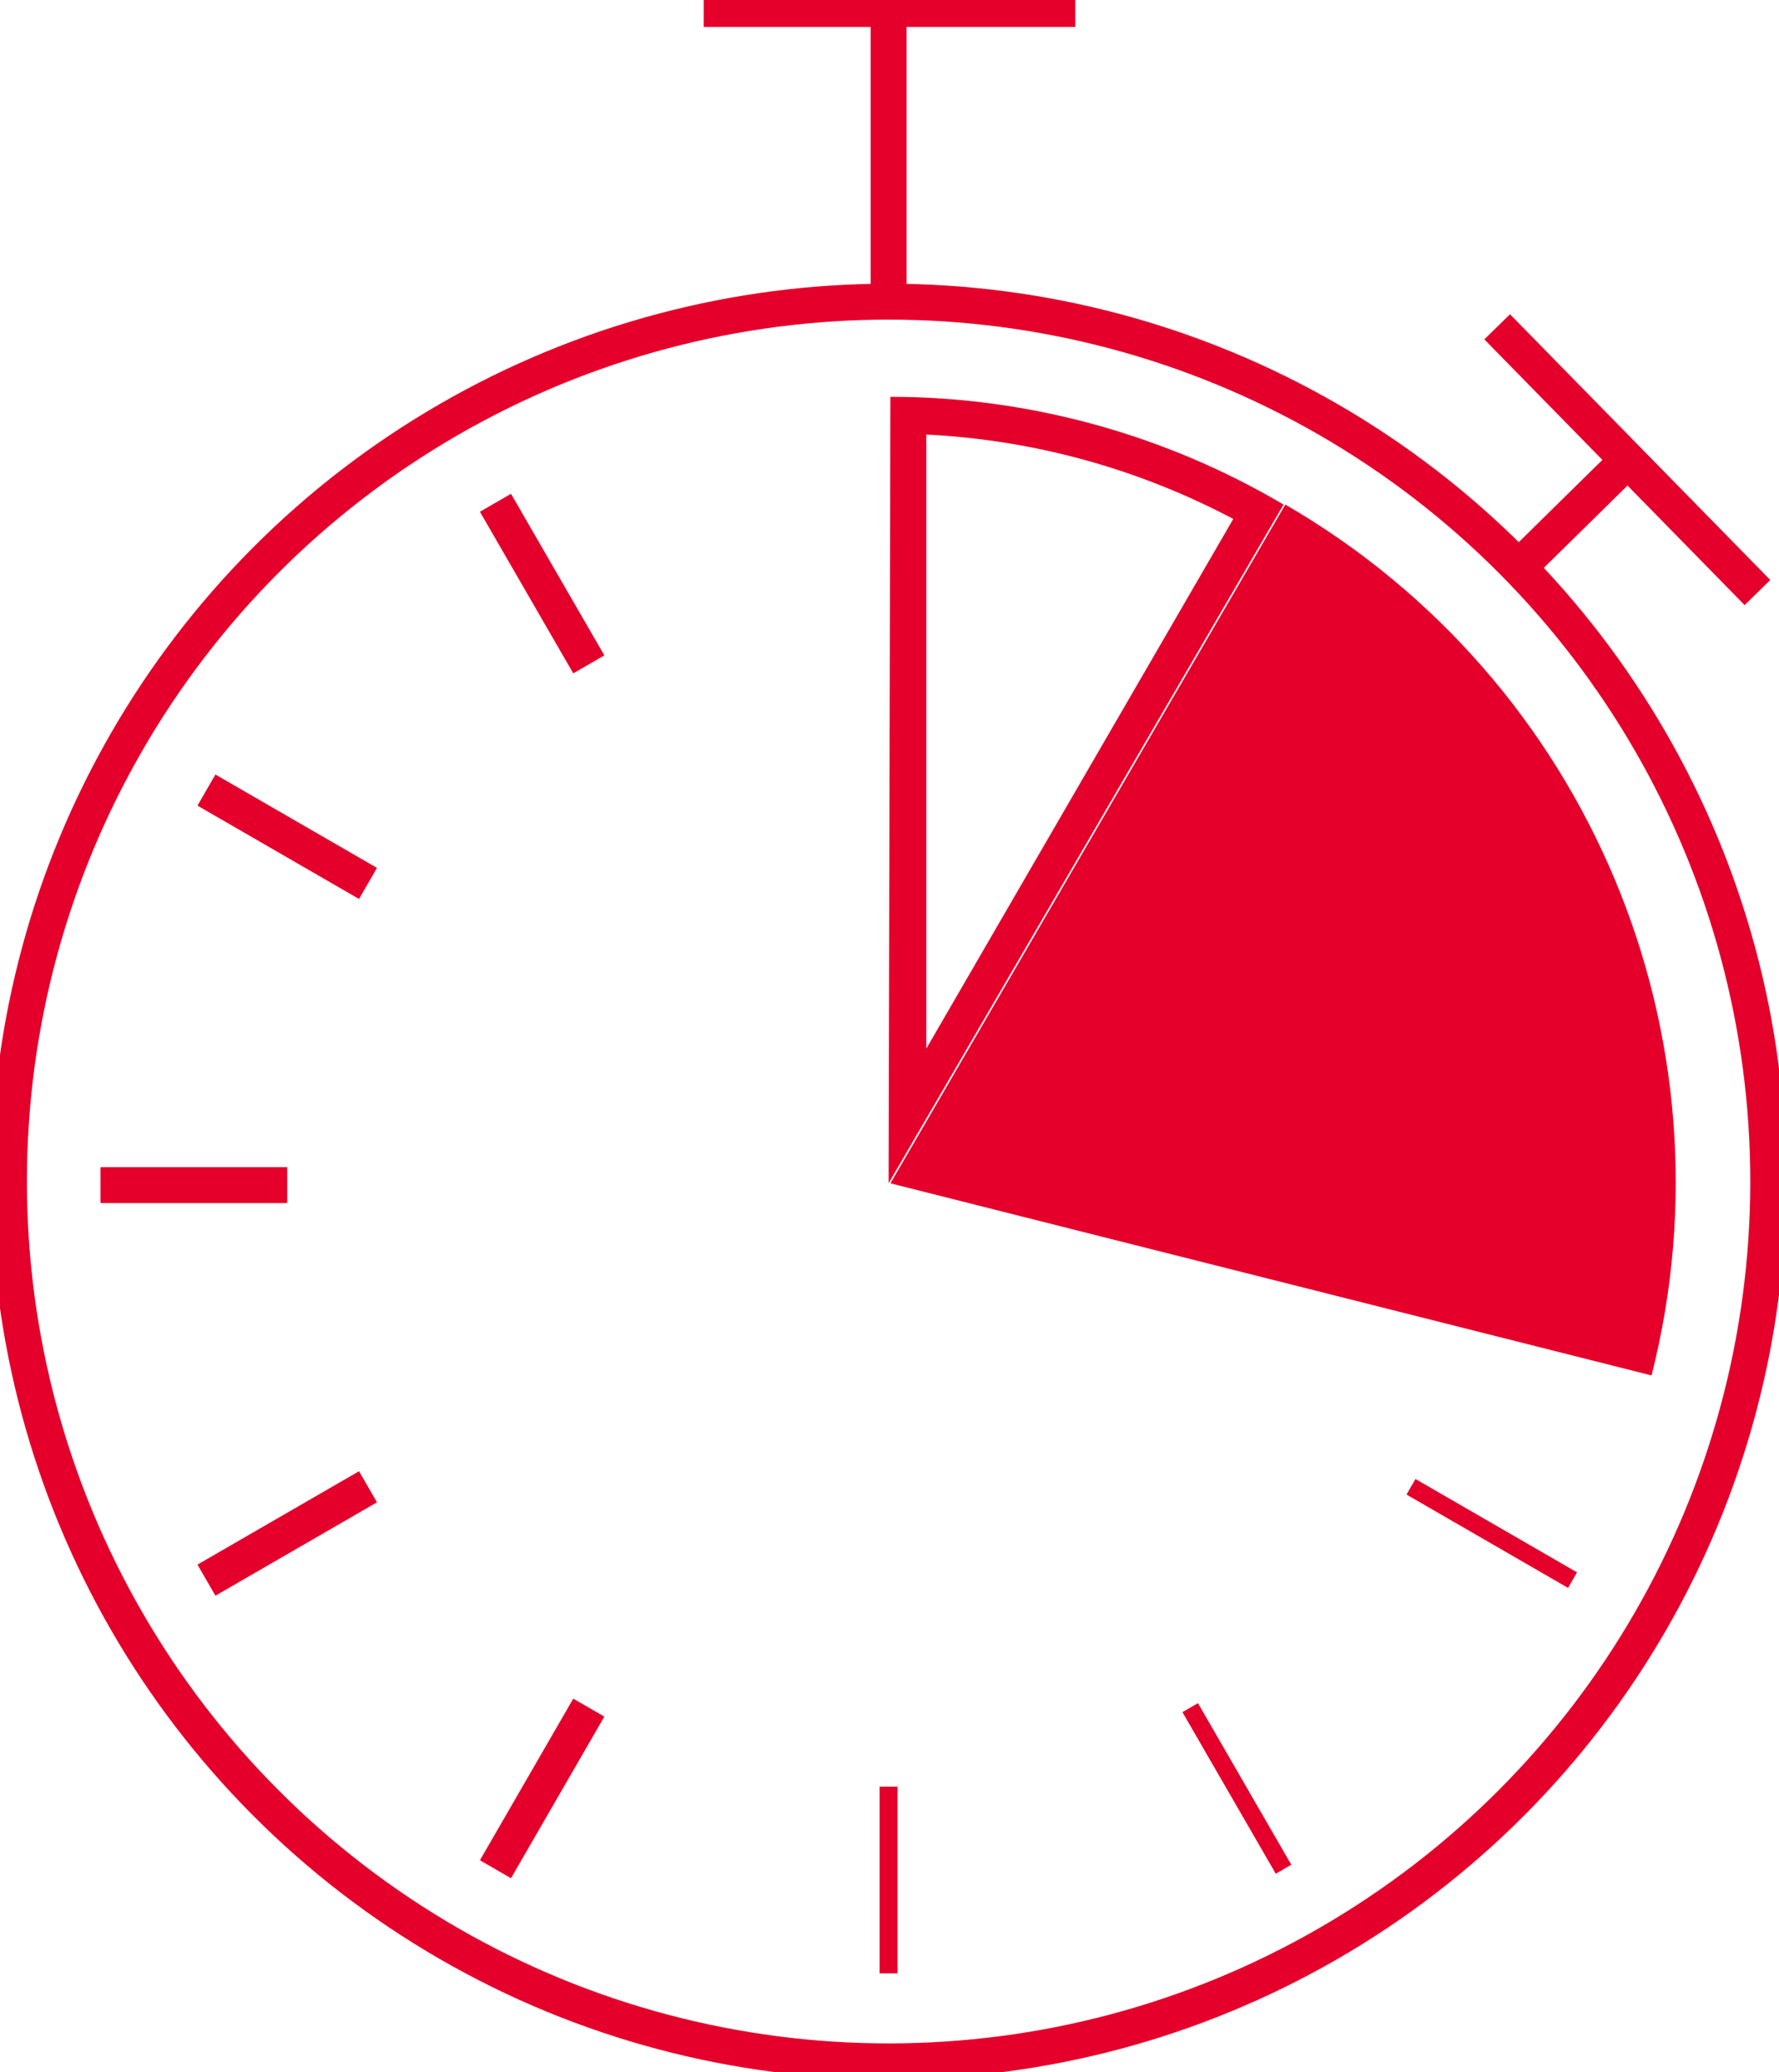 <?xml version="1.0" encoding="utf-8"?>
<!-- Generator: Adobe Illustrator 26.1.0, SVG Export Plug-In . SVG Version: 6.00 Build 0)  -->
<svg version="1.1" id="fills" xmlns="http://www.w3.org/2000/svg" xmlns:xlink="http://www.w3.org/1999/xlink" x="0px" y="0px"
	 viewBox="0 0 99.1 115.4" style="enable-background:new 0 0 99.1 115.4;" xml:space="preserve">
<style type="text/css">
	.st0{fill:none;stroke:#E4002B;stroke-width:2;}
	.st1{fill:none;stroke:#E4002B;}
	.st2{fill:none;stroke:#E4002B;stroke-width:2;stroke-linejoin:bevel;}
	.st3{fill:#E4002B;}
</style>
<path id="Pfad_5467-2" class="st0" d="M59.9,0.5H39.2"/>
<path id="Pfad_5468-2" class="st0" d="M49.5,16.8V0.5"/>
<line class="st1" x1="49.5" y1="99.5" x2="49.5" y2="109.9"/>
<line class="st0" x1="16" y1="66" x2="5.6" y2="66"/>
<line class="st0" x1="20.5" y1="82.8" x2="11.5" y2="88"/>
<line class="st0" x1="32.8" y1="95.1" x2="27.6" y2="104.1"/>
<line class="st0" x1="11.5" y1="44" x2="20.5" y2="49.2"/>
<line class="st1" x1="78.6" y1="82.8" x2="87.6" y2="88"/>
<line class="st0" x1="27.6" y1="28" x2="32.8" y2="37"/>
<line class="st1" x1="66.3" y1="95.1" x2="71.5" y2="104.1"/>
<path id="Pfad_5468-2-2" class="st0" d="M84.7,31.5l6-5.9"/>
<path id="Pfad_5467-2-2" class="st0" d="M97.9,33L83.4,18.2"/>
<circle class="st2" cx="49.5" cy="65.8" r="49"/>
<g>
	<path class="st3" d="M51.6,24.2c6,0.3,11.8,1.9,17.1,4.7L51.6,58.4L51.6,24.2 M49.6,22.1L49.6,22.1l-0.1,43.8l22-37.8
		C64.9,24.2,57.3,22.1,49.6,22.1L49.6,22.1z"/>
</g>
<g>
	<path class="st3" d="M51.9,64.9l20.3-34.7c15.1,9.5,22.5,27.2,18.7,44.7L51.9,64.9z"/>
	<path class="st3" d="M72.4,31.5c13.8,9.2,20.7,25.7,17.6,42l-36.7-9.3L72.4,31.5 M71.8,28.7L50.3,65.5L91.6,76
		C96,57.6,88,38.5,71.8,28.7L71.8,28.7z"/>
</g>
<path class="st3" d="M71.9,29.4C87.5,39,95.3,57.5,91.2,75.4L51.1,65.2L71.9,29.4 M71.6,28.1l-22,37.8L92,76.6
	C96.8,57.7,88.5,37.9,71.6,28.1z"/>
</svg>
